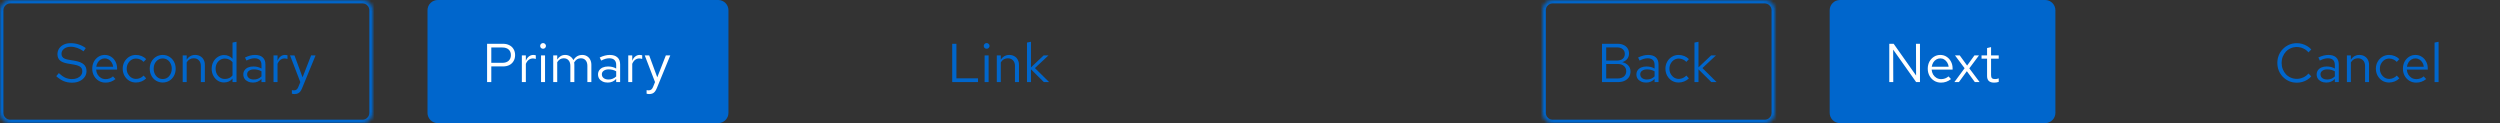 <svg width="731" height="36" viewBox="0 0 731 36" fill="none" xmlns="http://www.w3.org/2000/svg">
<rect x="0" y="0" width="731" height="36" fill="#333333" stroke="none"/>
<mask id="path-1-inside-1_123_13008" fill="white">
<path d="M0 3C0 1.343 1.343 0 3 0H106C107.657 0 109 1.343 109 3V33C109 34.657 107.657 36 106 36H3C1.343 36 0 34.657 0 33V3Z"/>
</mask>
<path d="M3 0V1H106V0V-1H3V0ZM109 3H108V33H109H110V3H109ZM106 36V35H3V36V37H106V36ZM0 33H1V3H0H-1V33H0ZM3 36V35C1.895 35 1 34.105 1 33H0H-1C-1 35.209 0.791 37 3 37V36ZM109 33H108C108 34.105 107.105 35 106 35V36V37C108.209 37 110 35.209 110 33H109ZM106 0V1C107.105 1 108 1.895 108 3H109H110C110 0.791 108.209 -1 106 -1V0ZM3 0V-1C0.791 -1 -1 0.791 -1 3H0H1C1 1.895 1.895 1 3 1V0Z" fill="#0066CC" mask="url(#path-1-inside-1_123_13008)"/>
<path d="M21.04 24.176C20.165 24.176 19.355 24.021 18.608 23.712C17.861 23.392 17.141 22.912 16.448 22.272L17.2 21.376C17.872 22.005 18.501 22.453 19.088 22.72C19.685 22.987 20.347 23.12 21.072 23.12C21.648 23.12 22.16 23.024 22.608 22.832C23.067 22.629 23.424 22.357 23.68 22.016C23.936 21.675 24.064 21.285 24.064 20.848C24.064 20.283 23.877 19.856 23.504 19.568C23.131 19.269 22.485 19.04 21.568 18.88L19.76 18.576C18.736 18.395 17.984 18.085 17.504 17.648C17.035 17.2 16.8 16.603 16.8 15.856C16.8 15.227 16.96 14.672 17.28 14.192C17.611 13.701 18.064 13.317 18.64 13.04C19.216 12.763 19.883 12.624 20.64 12.624C21.472 12.624 22.245 12.741 22.96 12.976C23.675 13.2 24.379 13.557 25.072 14.048L24.432 15.008C23.856 14.571 23.248 14.24 22.608 14.016C21.968 13.781 21.317 13.664 20.656 13.664C20.133 13.664 19.669 13.755 19.264 13.936C18.869 14.117 18.555 14.363 18.32 14.672C18.096 14.981 17.984 15.333 17.984 15.728C17.984 16.219 18.149 16.603 18.48 16.88C18.811 17.157 19.349 17.355 20.096 17.472L21.888 17.776C23.083 17.989 23.947 18.336 24.48 18.816C25.024 19.285 25.296 19.941 25.296 20.784C25.296 21.435 25.109 22.016 24.736 22.528C24.373 23.04 23.872 23.445 23.232 23.744C22.592 24.032 21.861 24.176 21.04 24.176ZM30.845 24.16C30.12 24.16 29.464 23.984 28.877 23.632C28.29 23.269 27.826 22.784 27.485 22.176C27.144 21.557 26.973 20.864 26.973 20.096C26.973 19.328 27.133 18.64 27.453 18.032C27.784 17.424 28.226 16.944 28.781 16.592C29.336 16.24 29.954 16.064 30.637 16.064C31.33 16.064 31.944 16.24 32.477 16.592C33.021 16.933 33.448 17.403 33.757 18C34.077 18.587 34.237 19.253 34.237 20V20.352H28.109C28.152 20.885 28.296 21.365 28.541 21.792C28.797 22.208 29.128 22.539 29.533 22.784C29.949 23.019 30.402 23.136 30.893 23.136C31.298 23.136 31.688 23.067 32.061 22.928C32.445 22.779 32.77 22.581 33.037 22.336L33.773 23.12C33.325 23.472 32.861 23.733 32.381 23.904C31.901 24.075 31.389 24.16 30.845 24.16ZM28.141 19.52H33.085C33.032 19.051 32.888 18.635 32.653 18.272C32.429 17.899 32.141 17.605 31.789 17.392C31.448 17.179 31.064 17.072 30.637 17.072C30.21 17.072 29.821 17.179 29.469 17.392C29.117 17.595 28.824 17.883 28.589 18.256C28.365 18.619 28.216 19.04 28.141 19.52ZM39.735 24.128C39.01 24.128 38.354 23.952 37.767 23.6C37.191 23.237 36.733 22.752 36.391 22.144C36.05 21.525 35.879 20.843 35.879 20.096C35.879 19.339 36.05 18.656 36.391 18.048C36.733 17.44 37.191 16.96 37.767 16.608C38.354 16.245 39.01 16.064 39.735 16.064C40.311 16.064 40.861 16.171 41.383 16.384C41.906 16.597 42.359 16.896 42.743 17.28L41.991 18.096C41.714 17.787 41.378 17.547 40.983 17.376C40.589 17.205 40.189 17.12 39.783 17.12C39.271 17.12 38.807 17.253 38.391 17.52C37.986 17.787 37.661 18.144 37.415 18.592C37.17 19.04 37.047 19.541 37.047 20.096C37.047 20.651 37.17 21.152 37.415 21.6C37.661 22.048 37.986 22.405 38.391 22.672C38.807 22.939 39.271 23.072 39.783 23.072C40.189 23.072 40.589 22.987 40.983 22.816C41.378 22.635 41.714 22.395 41.991 22.096L42.743 22.912C42.359 23.296 41.906 23.595 41.383 23.808C40.861 24.021 40.311 24.128 39.735 24.128ZM47.593 24.128C46.868 24.128 46.218 23.952 45.642 23.6C45.066 23.248 44.612 22.768 44.282 22.16C43.951 21.552 43.785 20.864 43.785 20.096C43.785 19.328 43.951 18.64 44.282 18.032C44.612 17.424 45.066 16.944 45.642 16.592C46.218 16.24 46.868 16.064 47.593 16.064C48.308 16.064 48.948 16.24 49.514 16.592C50.09 16.944 50.543 17.424 50.873 18.032C51.204 18.64 51.37 19.328 51.37 20.096C51.37 20.864 51.204 21.552 50.873 22.16C50.543 22.768 50.09 23.248 49.514 23.6C48.948 23.952 48.308 24.128 47.593 24.128ZM47.578 23.104C48.09 23.104 48.543 22.976 48.938 22.72C49.332 22.453 49.642 22.091 49.865 21.632C50.1 21.173 50.218 20.661 50.218 20.096C50.218 19.52 50.1 19.008 49.865 18.56C49.642 18.101 49.332 17.744 48.938 17.488C48.543 17.221 48.09 17.088 47.578 17.088C47.066 17.088 46.612 17.221 46.218 17.488C45.823 17.744 45.508 18.101 45.273 18.56C45.05 19.008 44.938 19.52 44.938 20.096C44.938 20.661 45.05 21.173 45.273 21.632C45.508 22.091 45.823 22.453 46.218 22.72C46.612 22.976 47.066 23.104 47.578 23.104ZM53.419 24V16.192H54.587V17.456C54.885 16.987 55.243 16.64 55.659 16.416C56.075 16.181 56.544 16.064 57.067 16.064C57.632 16.064 58.123 16.187 58.539 16.432C58.965 16.667 59.296 17.003 59.531 17.44C59.776 17.867 59.899 18.368 59.899 18.944V24H58.731V19.28C58.731 18.587 58.539 18.043 58.155 17.648C57.781 17.243 57.275 17.04 56.635 17.04C56.208 17.04 55.819 17.141 55.467 17.344C55.115 17.547 54.821 17.845 54.587 18.24V24H53.419ZM65.495 24.112C64.823 24.112 64.215 23.936 63.671 23.584C63.127 23.221 62.695 22.741 62.375 22.144C62.055 21.536 61.895 20.859 61.895 20.112C61.895 19.355 62.055 18.677 62.375 18.08C62.706 17.472 63.148 16.992 63.703 16.64C64.257 16.277 64.876 16.096 65.559 16.096C66.039 16.096 66.487 16.192 66.903 16.384C67.319 16.565 67.681 16.832 67.991 17.184V12.448L69.159 12.208V24H67.991V22.96C67.692 23.333 67.329 23.621 66.903 23.824C66.476 24.016 66.007 24.112 65.495 24.112ZM65.783 23.088C66.242 23.088 66.663 22.997 67.047 22.816C67.431 22.635 67.746 22.379 67.991 22.048V18.176C67.735 17.845 67.409 17.589 67.015 17.408C66.631 17.216 66.22 17.12 65.783 17.12C65.26 17.12 64.791 17.248 64.375 17.504C63.969 17.76 63.644 18.112 63.399 18.56C63.164 19.008 63.047 19.52 63.047 20.096C63.047 20.661 63.164 21.173 63.399 21.632C63.644 22.08 63.969 22.437 64.375 22.704C64.791 22.96 65.26 23.088 65.783 23.088ZM73.975 24.144C73.421 24.144 72.93 24.043 72.503 23.84C72.077 23.637 71.741 23.36 71.495 23.008C71.261 22.645 71.143 22.229 71.143 21.76C71.143 21.291 71.266 20.885 71.511 20.544C71.757 20.192 72.098 19.92 72.535 19.728C72.973 19.536 73.485 19.44 74.071 19.44C74.519 19.44 74.941 19.488 75.335 19.584C75.741 19.68 76.114 19.835 76.455 20.048V18.976C76.455 18.336 76.285 17.856 75.943 17.536C75.602 17.205 75.101 17.04 74.439 17.04C74.077 17.04 73.703 17.093 73.319 17.2C72.946 17.307 72.53 17.477 72.071 17.712L71.639 16.816C72.685 16.315 73.666 16.064 74.583 16.064C75.554 16.064 76.301 16.304 76.823 16.784C77.346 17.253 77.607 17.931 77.607 18.816V24H76.455V23.088C76.114 23.44 75.735 23.707 75.319 23.888C74.903 24.059 74.455 24.144 73.975 24.144ZM72.263 21.728C72.263 22.187 72.439 22.555 72.791 22.832C73.154 23.109 73.629 23.248 74.215 23.248C74.653 23.248 75.053 23.173 75.415 23.024C75.789 22.875 76.135 22.651 76.455 22.352V20.848C76.125 20.656 75.783 20.517 75.431 20.432C75.079 20.336 74.685 20.288 74.247 20.288C73.65 20.288 73.17 20.421 72.807 20.688C72.445 20.944 72.263 21.291 72.263 21.728ZM79.981 24V16.192H81.149V17.792C81.352 17.248 81.64 16.827 82.013 16.528C82.397 16.219 82.835 16.064 83.325 16.064C83.464 16.064 83.592 16.075 83.709 16.096C83.827 16.107 83.944 16.133 84.061 16.176V17.232C83.933 17.189 83.795 17.157 83.645 17.136C83.507 17.104 83.373 17.088 83.245 17.088C82.765 17.088 82.344 17.227 81.981 17.504C81.629 17.781 81.352 18.171 81.149 18.672V24H79.981ZM86.099 27.504C85.853 27.504 85.603 27.467 85.347 27.392V26.352C85.453 26.373 85.565 26.389 85.683 26.4C85.8 26.411 85.901 26.416 85.987 26.416C86.285 26.416 86.531 26.336 86.722 26.176C86.925 26.016 87.096 25.765 87.234 25.424L87.811 24L84.802 16.192H86.099L88.466 22.608L90.978 16.192H92.275L88.338 25.776C88.168 26.192 87.981 26.528 87.778 26.784C87.576 27.04 87.341 27.221 87.075 27.328C86.808 27.445 86.483 27.504 86.099 27.504Z" fill="#0066CC"/>
<path d="M125 3C125 1.343 126.343 0 128 0H210C211.657 0 213 1.343 213 3V33C213 34.657 211.657 36 210 36H128C126.343 36 125 34.657 125 33V3Z" fill="#0066CC"/>
<path d="M142.424 24V12.8H147.048C147.773 12.8 148.403 12.939 148.936 13.216C149.469 13.483 149.88 13.867 150.168 14.368C150.467 14.859 150.616 15.44 150.616 16.112C150.616 16.773 150.467 17.355 150.168 17.856C149.88 18.357 149.469 18.747 148.936 19.024C148.403 19.291 147.773 19.424 147.048 19.424H143.656V24H142.424ZM143.656 18.368H146.904C147.683 18.368 148.291 18.165 148.728 17.76C149.165 17.355 149.384 16.805 149.384 16.112C149.384 15.419 149.165 14.875 148.728 14.48C148.291 14.085 147.683 13.888 146.904 13.888H143.656V18.368ZM152.591 24V16.192H153.759V17.792C153.961 17.248 154.249 16.827 154.623 16.528C155.007 16.219 155.444 16.064 155.935 16.064C156.073 16.064 156.201 16.075 156.319 16.096C156.436 16.107 156.553 16.133 156.671 16.176V17.232C156.543 17.189 156.404 17.157 156.255 17.136C156.116 17.104 155.983 17.088 155.855 17.088C155.375 17.088 154.953 17.227 154.591 17.504C154.239 17.781 153.961 18.171 153.759 18.672V24H152.591ZM158.2 24V16.192H159.368V24H158.2ZM158.792 14.256C158.557 14.256 158.354 14.176 158.184 14.016C158.024 13.845 157.944 13.648 157.944 13.424C157.944 13.2 158.024 13.008 158.184 12.848C158.354 12.677 158.557 12.592 158.792 12.592C159.026 12.592 159.224 12.677 159.384 12.848C159.554 13.008 159.64 13.2 159.64 13.424C159.64 13.648 159.554 13.845 159.384 14.016C159.224 14.176 159.026 14.256 158.792 14.256ZM161.763 24V16.192H162.931V17.408C163.229 16.96 163.571 16.624 163.955 16.4C164.339 16.176 164.771 16.064 165.251 16.064C165.805 16.064 166.291 16.203 166.707 16.48C167.123 16.747 167.437 17.115 167.651 17.584C167.96 17.083 168.328 16.704 168.755 16.448C169.192 16.192 169.693 16.064 170.259 16.064C170.781 16.064 171.24 16.187 171.635 16.432C172.04 16.677 172.355 17.019 172.579 17.456C172.803 17.883 172.915 18.384 172.915 18.96V24H171.747V19.248C171.747 18.565 171.576 18.027 171.235 17.632C170.893 17.237 170.424 17.04 169.827 17.04C169.421 17.04 169.053 17.141 168.723 17.344C168.403 17.547 168.12 17.856 167.875 18.272C167.896 18.379 167.912 18.491 167.923 18.608C167.933 18.725 167.939 18.843 167.939 18.96V24H166.771V19.248C166.771 18.565 166.595 18.027 166.243 17.632C165.901 17.237 165.432 17.04 164.835 17.04C164.035 17.04 163.4 17.424 162.931 18.192V24H161.763ZM177.694 24.144C177.139 24.144 176.649 24.043 176.222 23.84C175.795 23.637 175.459 23.36 175.214 23.008C174.979 22.645 174.862 22.229 174.862 21.76C174.862 21.291 174.985 20.885 175.23 20.544C175.475 20.192 175.817 19.92 176.254 19.728C176.691 19.536 177.203 19.44 177.79 19.44C178.238 19.44 178.659 19.488 179.054 19.584C179.459 19.68 179.833 19.835 180.174 20.048V18.976C180.174 18.336 180.003 17.856 179.662 17.536C179.321 17.205 178.819 17.04 178.158 17.04C177.795 17.04 177.422 17.093 177.038 17.2C176.665 17.307 176.249 17.477 175.79 17.712L175.358 16.816C176.403 16.315 177.385 16.064 178.302 16.064C179.273 16.064 180.019 16.304 180.542 16.784C181.065 17.253 181.326 17.931 181.326 18.816V24H180.174V23.088C179.833 23.44 179.454 23.707 179.038 23.888C178.622 24.059 178.174 24.144 177.694 24.144ZM175.982 21.728C175.982 22.187 176.158 22.555 176.51 22.832C176.873 23.109 177.347 23.248 177.934 23.248C178.371 23.248 178.771 23.173 179.134 23.024C179.507 22.875 179.854 22.651 180.174 22.352V20.848C179.843 20.656 179.502 20.517 179.15 20.432C178.798 20.336 178.403 20.288 177.966 20.288C177.369 20.288 176.889 20.421 176.526 20.688C176.163 20.944 175.982 21.291 175.982 21.728ZM183.7 24V16.192H184.868V17.792C185.071 17.248 185.359 16.827 185.732 16.528C186.116 16.219 186.553 16.064 187.044 16.064C187.183 16.064 187.311 16.075 187.428 16.096C187.545 16.107 187.663 16.133 187.78 16.176V17.232C187.652 17.189 187.513 17.157 187.364 17.136C187.225 17.104 187.092 17.088 186.964 17.088C186.484 17.088 186.063 17.227 185.7 17.504C185.348 17.781 185.071 18.171 184.868 18.672V24H183.7ZM189.817 27.504C189.572 27.504 189.321 27.467 189.065 27.392V26.352C189.172 26.373 189.284 26.389 189.401 26.4C189.519 26.411 189.62 26.416 189.705 26.416C190.004 26.416 190.249 26.336 190.441 26.176C190.644 26.016 190.815 25.765 190.953 25.424L191.529 24L188.521 16.192H189.817L192.185 22.608L194.697 16.192H195.993L192.057 25.776C191.887 26.192 191.7 26.528 191.497 26.784C191.295 27.04 191.06 27.221 190.793 27.328C190.527 27.445 190.201 27.504 189.817 27.504Z" fill="white"/>
<path d="M278.424 24V12.8H279.656V22.912H285.976V24H278.424ZM287.903 24V16.192H289.071V24H287.903ZM288.495 14.256C288.26 14.256 288.057 14.176 287.887 14.016C287.727 13.845 287.647 13.648 287.647 13.424C287.647 13.2 287.727 13.008 287.887 12.848C288.057 12.677 288.26 12.592 288.495 12.592C288.729 12.592 288.927 12.677 289.087 12.848C289.257 13.008 289.343 13.2 289.343 13.424C289.343 13.648 289.257 13.845 289.087 14.016C288.927 14.176 288.729 14.256 288.495 14.256ZM291.466 24V16.192H292.634V17.456C292.932 16.987 293.29 16.64 293.706 16.416C294.122 16.181 294.591 16.064 295.114 16.064C295.679 16.064 296.17 16.187 296.586 16.432C297.012 16.667 297.343 17.003 297.578 17.44C297.823 17.867 297.946 18.368 297.946 18.944V24H296.778V19.28C296.778 18.587 296.586 18.043 296.202 17.648C295.828 17.243 295.322 17.04 294.682 17.04C294.255 17.04 293.866 17.141 293.514 17.344C293.162 17.547 292.868 17.845 292.634 18.24V24H291.466ZM300.294 24V12.448L301.462 12.208V19.696L305.174 16.192H306.582L302.614 19.904L306.758 24H305.222L301.462 20.272V24H300.294Z" fill="#0066CC"/>
<mask id="path-8-inside-2_123_13008" fill="white">
<path d="M451 3C451 1.343 452.343 0 454 0H516C517.657 0 519 1.343 519 3V33C519 34.657 517.657 36 516 36H454C452.343 36 451 34.657 451 33V3Z"/>
</mask>
<path d="M454 0V1H516V0V-1H454V0ZM519 3H518V33H519H520V3H519ZM516 36V35H454V36V37H516V36ZM451 33H452V3H451H450V33H451ZM454 36V35C452.895 35 452 34.105 452 33H451H450C450 35.209 451.791 37 454 37V36ZM519 33H518C518 34.105 517.105 35 516 35V36V37C518.209 37 520 35.209 520 33H519ZM516 0V1C517.105 1 518 1.895 518 3H519H520C520 0.791 518.209 -1 516 -1V0ZM454 0V-1C451.791 -1 450 0.791 450 3H451H452C452 1.895 452.895 1 454 1V0Z" fill="#0066CC" mask="url(#path-8-inside-2_123_13008)"/>
<path d="M468.424 24V12.8H472.952C473.635 12.8 474.227 12.917 474.728 13.152C475.24 13.387 475.635 13.717 475.912 14.144C476.189 14.571 476.328 15.072 476.328 15.648C476.328 16.267 476.147 16.8 475.784 17.248C475.432 17.685 474.952 17.995 474.344 18.176C475.091 18.347 475.677 18.672 476.104 19.152C476.541 19.621 476.76 20.203 476.76 20.896C476.76 21.515 476.611 22.059 476.312 22.528C476.013 22.997 475.592 23.36 475.048 23.616C474.504 23.872 473.864 24 473.128 24H468.424ZM469.656 17.696H472.856C473.539 17.696 474.083 17.525 474.488 17.184C474.893 16.832 475.096 16.363 475.096 15.776C475.096 15.189 474.893 14.725 474.488 14.384C474.083 14.032 473.539 13.856 472.856 13.856H469.656V17.696ZM469.656 22.944H473C473.757 22.944 474.365 22.752 474.824 22.368C475.283 21.973 475.512 21.456 475.512 20.816C475.512 20.176 475.283 19.664 474.824 19.28C474.376 18.896 473.768 18.704 473 18.704H469.656V22.944ZM481.319 24.144C480.764 24.144 480.274 24.043 479.847 23.84C479.42 23.637 479.084 23.36 478.839 23.008C478.604 22.645 478.487 22.229 478.487 21.76C478.487 21.291 478.61 20.885 478.855 20.544C479.1 20.192 479.442 19.92 479.879 19.728C480.316 19.536 480.828 19.44 481.415 19.44C481.863 19.44 482.284 19.488 482.679 19.584C483.084 19.68 483.458 19.835 483.799 20.048V18.976C483.799 18.336 483.628 17.856 483.287 17.536C482.946 17.205 482.444 17.04 481.783 17.04C481.42 17.04 481.047 17.093 480.663 17.2C480.29 17.307 479.874 17.477 479.415 17.712L478.983 16.816C480.028 16.315 481.01 16.064 481.927 16.064C482.898 16.064 483.644 16.304 484.167 16.784C484.69 17.253 484.951 17.931 484.951 18.816V24H483.799V23.088C483.458 23.44 483.079 23.707 482.663 23.888C482.247 24.059 481.799 24.144 481.319 24.144ZM479.607 21.728C479.607 22.187 479.783 22.555 480.135 22.832C480.498 23.109 480.972 23.248 481.559 23.248C481.996 23.248 482.396 23.173 482.759 23.024C483.132 22.875 483.479 22.651 483.799 22.352V20.848C483.468 20.656 483.127 20.517 482.775 20.432C482.423 20.336 482.028 20.288 481.591 20.288C480.994 20.288 480.514 20.421 480.151 20.688C479.788 20.944 479.607 21.291 479.607 21.728ZM490.829 24.128C490.104 24.128 489.448 23.952 488.861 23.6C488.285 23.237 487.826 22.752 487.485 22.144C487.144 21.525 486.973 20.843 486.973 20.096C486.973 19.339 487.144 18.656 487.485 18.048C487.826 17.44 488.285 16.96 488.861 16.608C489.448 16.245 490.104 16.064 490.829 16.064C491.405 16.064 491.954 16.171 492.477 16.384C493 16.597 493.453 16.896 493.837 17.28L493.085 18.096C492.808 17.787 492.472 17.547 492.077 17.376C491.682 17.205 491.282 17.12 490.877 17.12C490.365 17.12 489.901 17.253 489.485 17.52C489.08 17.787 488.754 18.144 488.509 18.592C488.264 19.04 488.141 19.541 488.141 20.096C488.141 20.651 488.264 21.152 488.509 21.6C488.754 22.048 489.08 22.405 489.485 22.672C489.901 22.939 490.365 23.072 490.877 23.072C491.282 23.072 491.682 22.987 492.077 22.816C492.472 22.635 492.808 22.395 493.085 22.096L493.837 22.912C493.453 23.296 493 23.595 492.477 23.808C491.954 24.021 491.405 24.128 490.829 24.128ZM495.466 24V12.448L496.634 12.208V19.696L500.346 16.192H501.754L497.786 19.904L501.93 24H500.394L496.634 20.272V24H495.466Z" fill="#0066CC"/>
<path d="M535 3C535 1.343 536.343 0 538 0H598C599.657 0 601 1.343 601 3V33C601 34.657 599.657 36 598 36H538C536.343 36 535 34.657 535 33V3Z" fill="#0066CC"/>
<path d="M552.424 24V12.8H553.704L560.264 22.08L560.232 12.8H561.4V24H560.28L553.56 14.512L553.592 24H552.424ZM567.548 24.16C566.823 24.16 566.167 23.984 565.58 23.632C564.993 23.269 564.529 22.784 564.188 22.176C563.847 21.557 563.676 20.864 563.676 20.096C563.676 19.328 563.836 18.64 564.156 18.032C564.487 17.424 564.929 16.944 565.484 16.592C566.039 16.24 566.657 16.064 567.34 16.064C568.033 16.064 568.647 16.24 569.18 16.592C569.724 16.933 570.151 17.403 570.46 18C570.78 18.587 570.94 19.253 570.94 20V20.352H564.812C564.855 20.885 564.999 21.365 565.244 21.792C565.5 22.208 565.831 22.539 566.236 22.784C566.652 23.019 567.105 23.136 567.596 23.136C568.001 23.136 568.391 23.067 568.764 22.928C569.148 22.779 569.473 22.581 569.74 22.336L570.476 23.12C570.028 23.472 569.564 23.733 569.084 23.904C568.604 24.075 568.092 24.16 567.548 24.16ZM564.844 19.52H569.788C569.735 19.051 569.591 18.635 569.356 18.272C569.132 17.899 568.844 17.605 568.492 17.392C568.151 17.179 567.767 17.072 567.34 17.072C566.913 17.072 566.524 17.179 566.172 17.392C565.82 17.595 565.527 17.883 565.292 18.256C565.068 18.619 564.919 19.04 564.844 19.52ZM571.458 24L574.45 19.952L571.634 16.192H573.026L575.186 19.168L577.33 16.192H578.658L575.826 19.984L578.834 24H577.442L575.106 20.816L572.786 24H571.458ZM583.067 24.16C582.395 24.16 581.883 24 581.531 23.68C581.189 23.349 581.019 22.875 581.019 22.256V17.152H579.403V16.192H581.019V14.048L582.187 13.776V16.192H584.427V17.152H582.187V21.952C582.187 22.368 582.272 22.667 582.443 22.848C582.624 23.029 582.917 23.12 583.323 23.12C583.525 23.12 583.707 23.104 583.867 23.072C584.027 23.04 584.213 22.987 584.427 22.912V23.952C584.213 24.027 583.989 24.08 583.755 24.112C583.52 24.144 583.291 24.16 583.067 24.16Z" fill="white"/>
<path d="M671.592 24.176C670.792 24.176 670.045 24.032 669.352 23.744C668.669 23.445 668.067 23.035 667.544 22.512C667.021 21.979 666.616 21.365 666.328 20.672C666.04 19.968 665.896 19.211 665.896 18.4C665.896 17.589 666.04 16.837 666.328 16.144C666.616 15.44 667.021 14.827 667.544 14.304C668.067 13.771 668.669 13.36 669.352 13.072C670.045 12.773 670.792 12.624 671.592 12.624C672.147 12.624 672.675 12.699 673.176 12.848C673.688 12.987 674.168 13.195 674.616 13.472C675.064 13.739 675.464 14.069 675.816 14.464L675 15.312C674.584 14.811 674.072 14.427 673.464 14.16C672.867 13.883 672.243 13.744 671.592 13.744C670.963 13.744 670.376 13.861 669.832 14.096C669.288 14.331 668.813 14.661 668.408 15.088C668.013 15.515 667.704 16.011 667.48 16.576C667.256 17.131 667.144 17.739 667.144 18.4C667.144 19.051 667.256 19.659 667.48 20.224C667.704 20.789 668.013 21.285 668.408 21.712C668.813 22.139 669.288 22.469 669.832 22.704C670.376 22.939 670.963 23.056 671.592 23.056C672.243 23.056 672.867 22.917 673.464 22.64C674.072 22.363 674.584 21.979 675 21.488L675.816 22.336C675.464 22.731 675.064 23.067 674.616 23.344C674.168 23.611 673.688 23.819 673.176 23.968C672.675 24.107 672.147 24.176 671.592 24.176ZM680.225 24.144C679.671 24.144 679.18 24.043 678.753 23.84C678.327 23.637 677.991 23.36 677.745 23.008C677.511 22.645 677.393 22.229 677.393 21.76C677.393 21.291 677.516 20.885 677.761 20.544C678.007 20.192 678.348 19.92 678.785 19.728C679.223 19.536 679.735 19.44 680.321 19.44C680.769 19.44 681.191 19.488 681.585 19.584C681.991 19.68 682.364 19.835 682.705 20.048V18.976C682.705 18.336 682.535 17.856 682.193 17.536C681.852 17.205 681.351 17.04 680.689 17.04C680.327 17.04 679.953 17.093 679.569 17.2C679.196 17.307 678.78 17.477 678.321 17.712L677.889 16.816C678.935 16.315 679.916 16.064 680.833 16.064C681.804 16.064 682.551 16.304 683.073 16.784C683.596 17.253 683.857 17.931 683.857 18.816V24H682.705V23.088C682.364 23.44 681.985 23.707 681.569 23.888C681.153 24.059 680.705 24.144 680.225 24.144ZM678.513 21.728C678.513 22.187 678.689 22.555 679.041 22.832C679.404 23.109 679.879 23.248 680.465 23.248C680.903 23.248 681.303 23.173 681.665 23.024C682.039 22.875 682.385 22.651 682.705 22.352V20.848C682.375 20.656 682.033 20.517 681.681 20.432C681.329 20.336 680.935 20.288 680.497 20.288C679.9 20.288 679.42 20.421 679.057 20.688C678.695 20.944 678.513 21.291 678.513 21.728ZM686.231 24V16.192H687.399V17.456C687.698 16.987 688.055 16.64 688.471 16.416C688.887 16.181 689.357 16.064 689.879 16.064C690.445 16.064 690.935 16.187 691.351 16.432C691.778 16.667 692.109 17.003 692.343 17.44C692.589 17.867 692.711 18.368 692.711 18.944V24H691.543V19.28C691.543 18.587 691.351 18.043 690.967 17.648C690.594 17.243 690.087 17.04 689.447 17.04C689.021 17.04 688.631 17.141 688.279 17.344C687.927 17.547 687.634 17.845 687.399 18.24V24H686.231ZM698.563 24.128C697.838 24.128 697.182 23.952 696.595 23.6C696.019 23.237 695.561 22.752 695.219 22.144C694.878 21.525 694.707 20.843 694.707 20.096C694.707 19.339 694.878 18.656 695.219 18.048C695.561 17.44 696.019 16.96 696.595 16.608C697.182 16.245 697.838 16.064 698.563 16.064C699.139 16.064 699.689 16.171 700.211 16.384C700.734 16.597 701.187 16.896 701.571 17.28L700.819 18.096C700.542 17.787 700.206 17.547 699.811 17.376C699.417 17.205 699.017 17.12 698.611 17.12C698.099 17.12 697.635 17.253 697.219 17.52C696.814 17.787 696.489 18.144 696.243 18.592C695.998 19.04 695.875 19.541 695.875 20.096C695.875 20.651 695.998 21.152 696.243 21.6C696.489 22.048 696.814 22.405 697.219 22.672C697.635 22.939 698.099 23.072 698.611 23.072C699.017 23.072 699.417 22.987 699.811 22.816C700.206 22.635 700.542 22.395 700.819 22.096L701.571 22.912C701.187 23.296 700.734 23.595 700.211 23.808C699.689 24.021 699.139 24.128 698.563 24.128ZM706.486 24.16C705.76 24.16 705.104 23.984 704.518 23.632C703.931 23.269 703.467 22.784 703.126 22.176C702.784 21.557 702.614 20.864 702.614 20.096C702.614 19.328 702.774 18.64 703.094 18.032C703.424 17.424 703.867 16.944 704.422 16.592C704.976 16.24 705.595 16.064 706.278 16.064C706.971 16.064 707.584 16.24 708.118 16.592C708.662 16.933 709.088 17.403 709.398 18C709.718 18.587 709.878 19.253 709.878 20V20.352H703.75C703.792 20.885 703.936 21.365 704.182 21.792C704.438 22.208 704.768 22.539 705.174 22.784C705.59 23.019 706.043 23.136 706.534 23.136C706.939 23.136 707.328 23.067 707.702 22.928C708.086 22.779 708.411 22.581 708.678 22.336L709.414 23.12C708.966 23.472 708.502 23.733 708.022 23.904C707.542 24.075 707.03 24.16 706.486 24.16ZM703.782 19.52H708.726C708.672 19.051 708.528 18.635 708.294 18.272C708.07 17.899 707.782 17.605 707.43 17.392C707.088 17.179 706.704 17.072 706.278 17.072C705.851 17.072 705.462 17.179 705.11 17.392C704.758 17.595 704.464 17.883 704.23 18.256C704.006 18.619 703.856 19.04 703.782 19.52ZM711.872 24V12.448L713.04 12.208V24H711.872Z" fill="#0066CC"/>
</svg>
